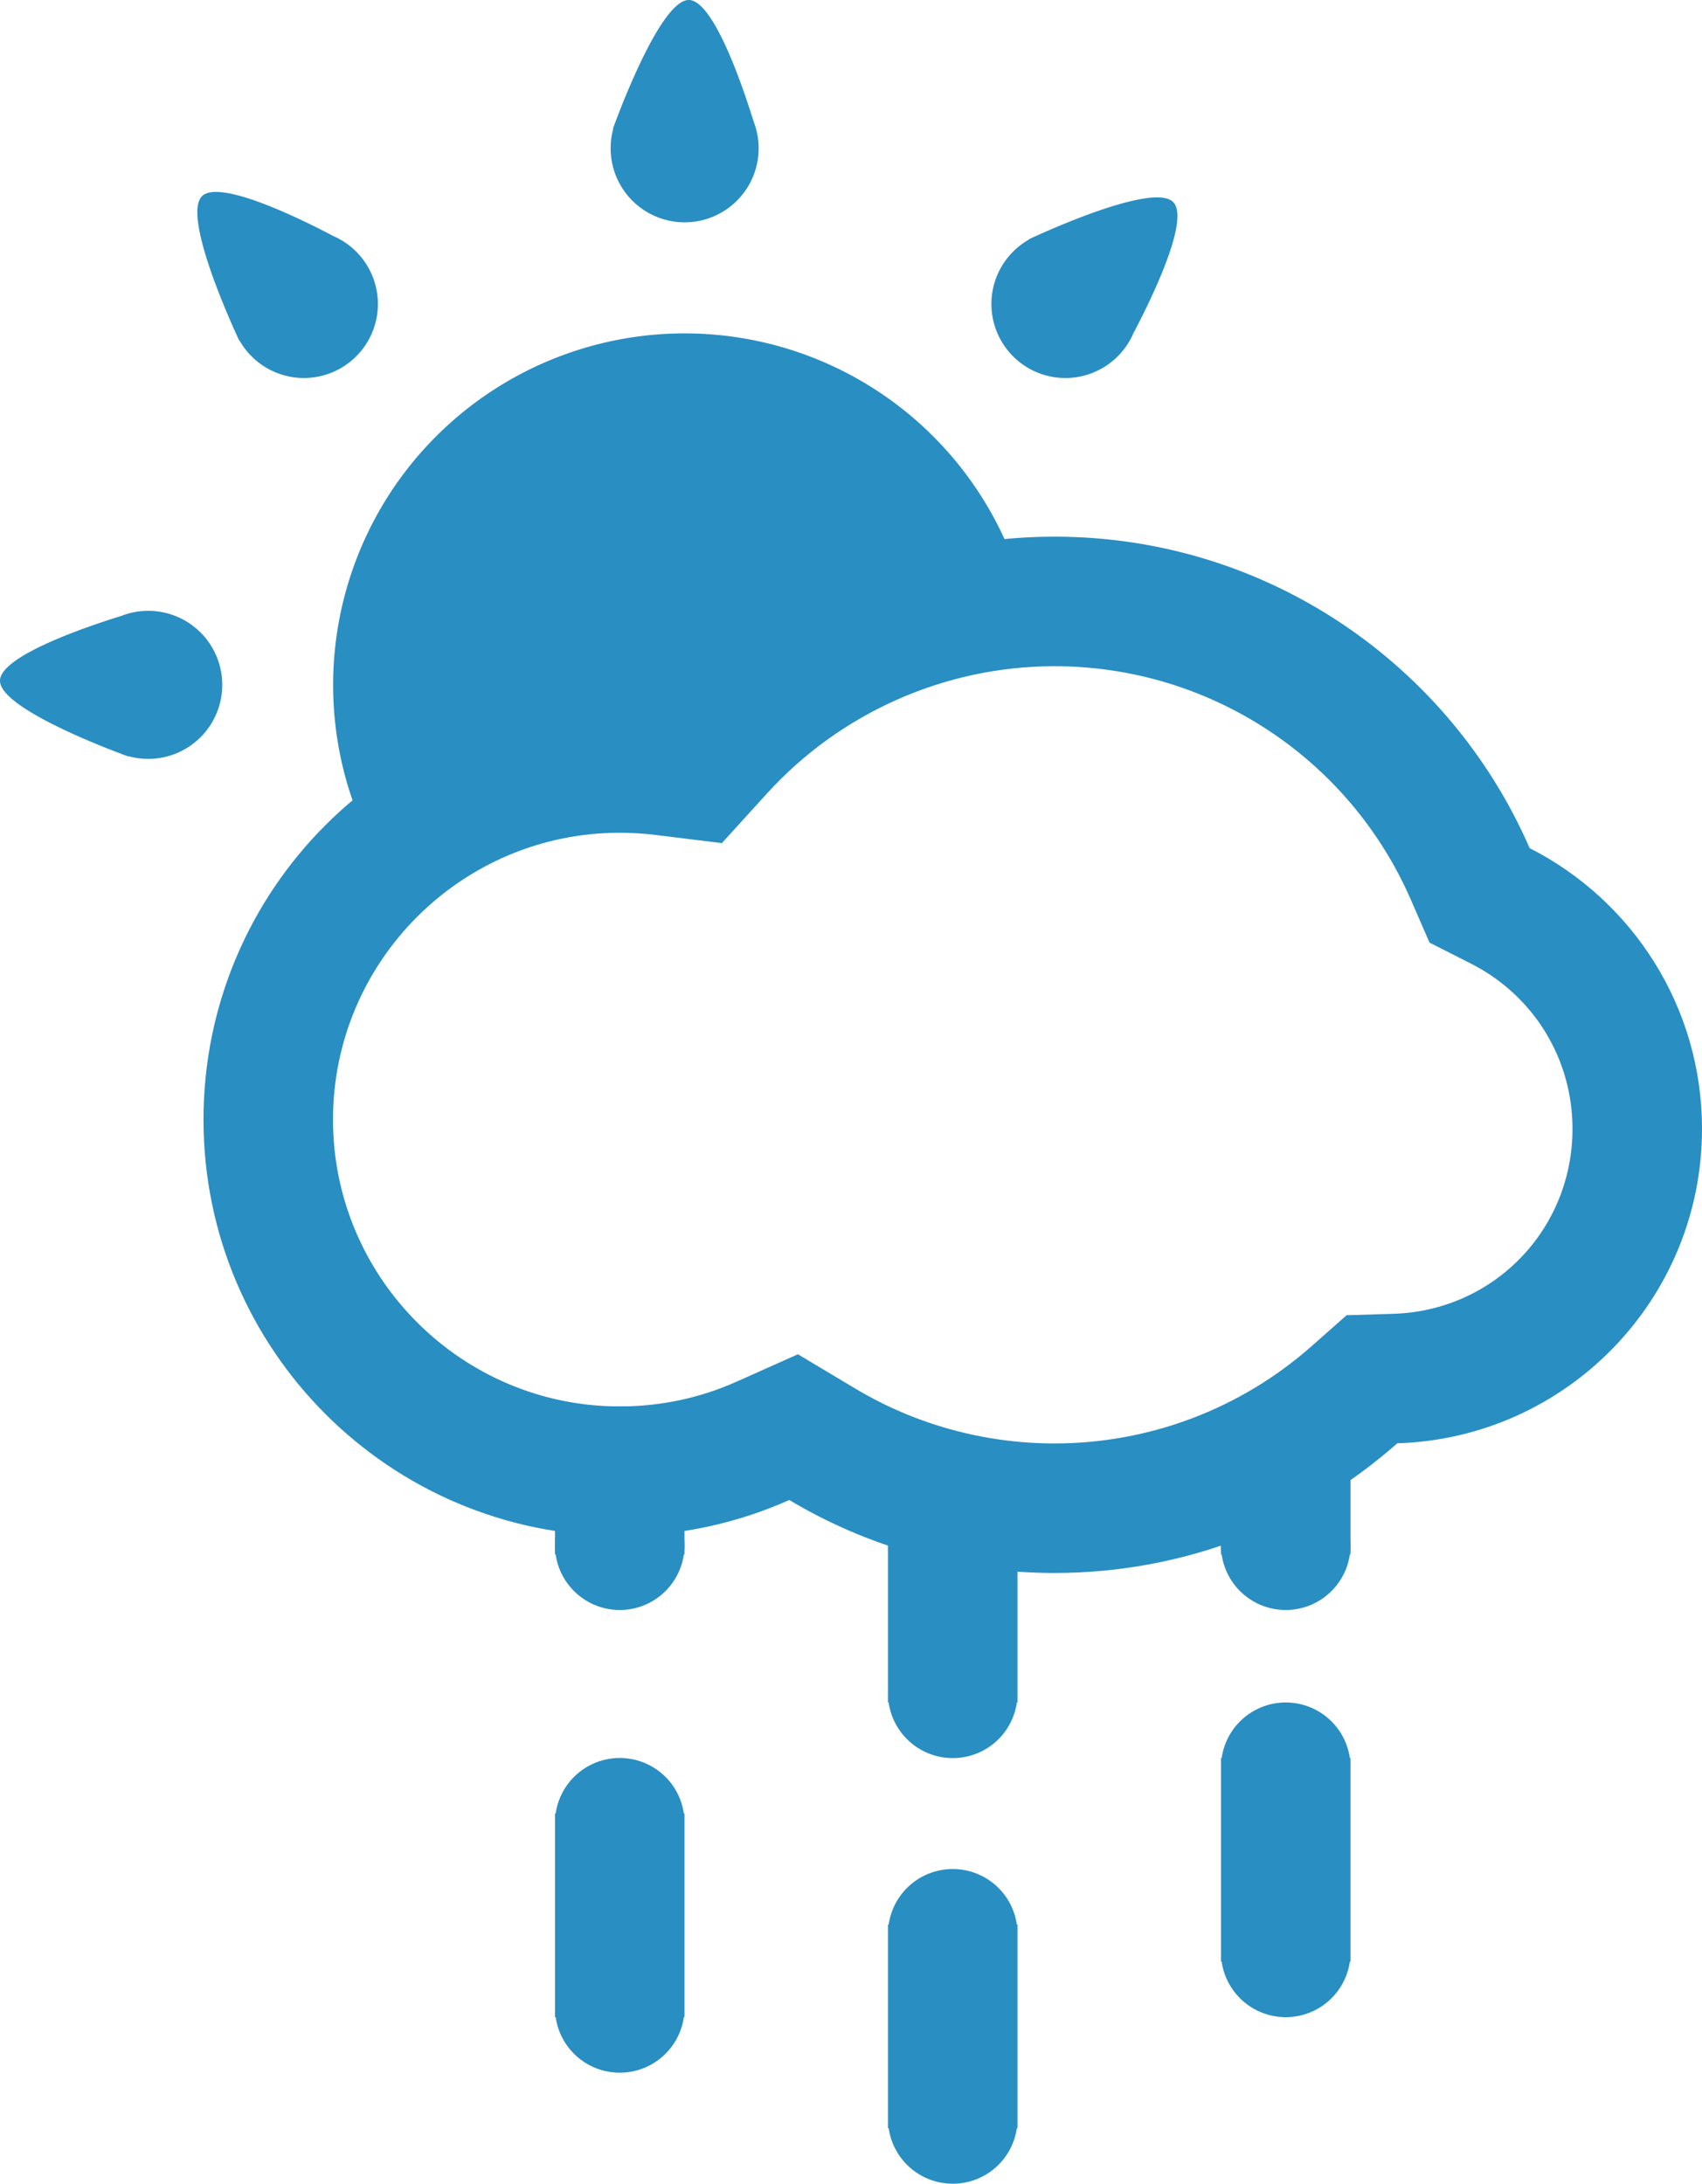 <svg xmlns="http://www.w3.org/2000/svg" viewBox="0 0 92 118"><defs><style>.a,.d{fill:#298ec2;}.b{fill:none;}.c,.d{stroke:none;}</style></defs><g transform="translate(-17 -5)"><g transform="translate(-1 -17)"><g transform="translate(-8.992 -4.984)"><path class="a" d="M0,8.016A4.005,4.005,0,0,1,.143,6.953H.125S2.579.063,4.2,0C5.59-.053,7.262,5.051,7.721,6.546A4,4,0,1,1,0,8.016Z" transform="translate(60 26.984)"/></g><g transform="translate(55.082 -31.575) rotate(45)"><path class="a" d="M0,8.016A4.005,4.005,0,0,1,.143,6.953H.125S2.579.063,4.2,0C5.59-.053,7.262,5.051,7.721,6.546A4,4,0,1,1,0,8.016Z" transform="translate(60 26.984)"/></g><g transform="translate(-35.575 58.934) rotate(-45)"><path class="a" d="M0,8.016A4.005,4.005,0,0,1,.143,6.953H.125S2.579.063,4.2,0C5.59-.053,7.262,5.051,7.721,6.546A4,4,0,1,1,0,8.016Z" transform="translate(60 26.984)"/></g><g transform="translate(-8.984 123.008) rotate(-90)"><path class="a" d="M0,8.016A4.005,4.005,0,0,1,.143,6.953H.125S2.579.063,4.2,0C5.59-.053,7.262,5.051,7.721,6.546A4,4,0,1,1,0,8.016Z" transform="translate(60 26.984)"/></g><path class="a" d="M3.917,30.556h0A19,19,0,0,1,19,0,19,19,0,0,1,37.737,15.834,23.053,23.053,0,0,0,21.01,23.45a18.855,18.855,0,0,0-2.309-.141A18.592,18.592,0,0,0,3.918,30.555Z" transform="translate(36.008 40.016)"/><g class="b" transform="translate(29 51)"><path class="c" d="M31.663,52.056A22.5,22.5,0,1,1,22.5,9a22.719,22.719,0,0,1,2.777.17,28.007,28.007,0,0,1,46.407,7.662A17,17,0,0,1,64.53,48.991a28.013,28.013,0,0,1-32.867,3.064Z"/><path class="d" d="M 46 49 C 51.125 49 56.06 47.134 59.896 43.745 L 61.79 42.072 L 64.316 41.995 C 69.746 41.829 74 37.439 74 32 C 74 28.211 71.899 24.791 68.516 23.074 L 66.271 21.935 L 65.266 19.627 C 61.926 11.956 54.364 7 46 7 C 40.097 7 34.431 9.507 30.457 13.879 L 28.019 16.56 L 24.422 16.117 C 23.792 16.04 23.151 16 22.5 16 C 13.953 16 7 22.953 7 31.5 C 7 40.047 13.953 47 22.5 47 C 24.7 47 26.823 46.55 28.81 45.664 L 32.13 44.181 L 35.252 46.046 C 38.488 47.978 42.204 49 46 49 M 46 56 C 40.761 56 35.856 54.56 31.663 52.056 C 28.864 53.305 25.763 54 22.5 54 C 10.074 54 0 43.926 0 31.5 C 0 19.074 10.074 9 22.5 9 C 23.44 9 24.367 9.058 25.277 9.17 C 30.399 3.537 37.787 9.908780157275032e-06 46 9.908780157275032e-06 C 57.494 9.908780157275032e-06 67.37 6.926 71.684 16.832 C 77.212 19.638 81 25.377 81 32 C 81 41.212 73.674 48.712 64.53 48.991 C 59.593 53.353 53.105 56 46 56 Z"/></g></g><g transform="translate(4 13)"><path class="a" d="M.036,14H0V3H.036A3.5,3.5,0,0,1,6.965,3H7V14H6.965A3.5,3.5,0,0,1,.036,14Z" transform="translate(43 87)"/><path class="a" d="M.036,14H0V3H.036A3.5,3.5,0,0,1,6.965,3H7V14H6.965A3.5,3.5,0,0,1,.036,14Z" transform="translate(61 93)"/><path class="a" d="M.036,14H0V3H.036A3.5,3.5,0,0,1,6.965,3H7V14H6.965A3.5,3.5,0,0,1,.036,14Z" transform="translate(79 84)"/><g transform="translate(-1)"><circle class="a" cx="3.5" cy="3.5" r="3.5" transform="translate(80 72)"/><rect class="a" width="7" height="8" transform="translate(80 68)"/></g><g transform="translate(-37)"><circle class="a" cx="3.5" cy="3.5" r="3.5" transform="translate(80 72)"/><rect class="a" width="7" height="8" transform="translate(80 68)"/></g><path class="a" d="M.036,14H0V3H.036A3.5,3.5,0,0,1,6.965,3H7V14H6.965A3.5,3.5,0,0,1,.036,14Z" transform="translate(61 70)"/></g></g></svg>